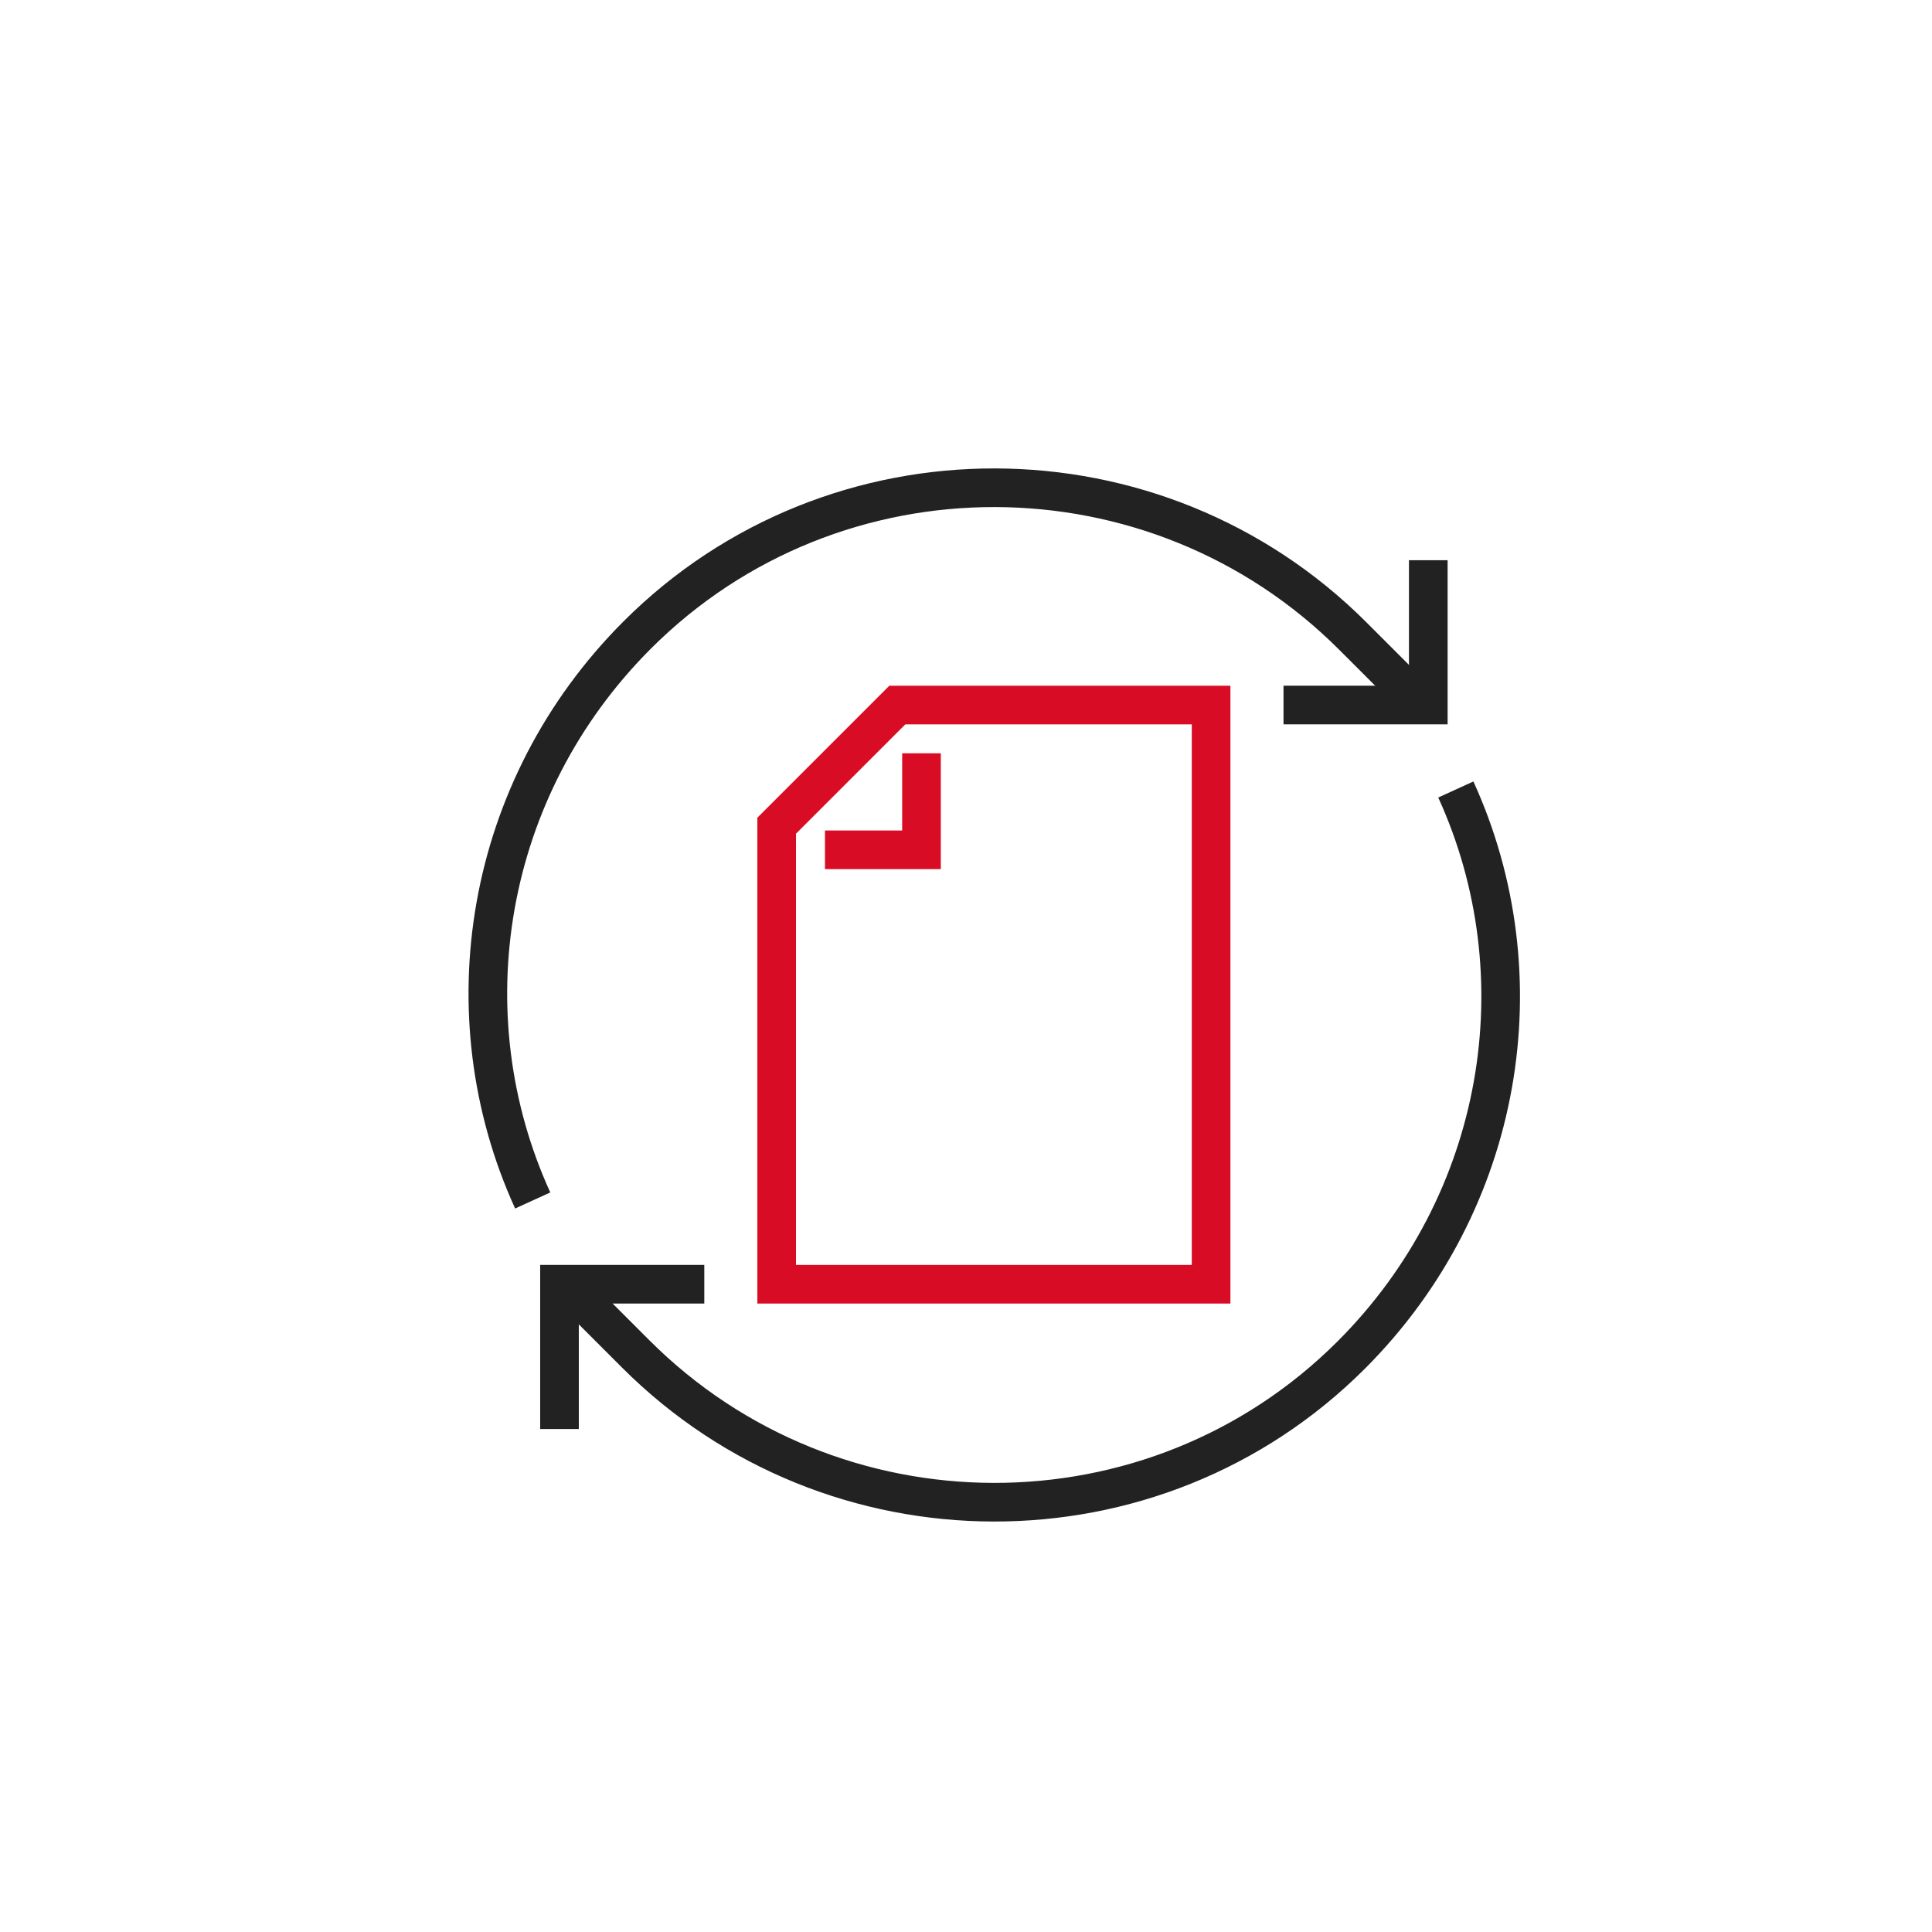 <svg width="100" height="100" viewBox="0 0 100 100" fill="none" xmlns="http://www.w3.org/2000/svg">
<g clip-path="url(#clip0_1253_5035)">
<path d="M36.454 66.471H28.959V73.966" stroke="#222222" stroke-width="2" stroke-miterlimit="10"/>
<path d="M27.573 62.136C23.176 52.505 25.049 40.801 32.981 32.869C43.187 22.663 59.838 22.726 70.031 32.931L73.404 36.304" stroke="#222222" stroke-width="2" stroke-miterlimit="10"/>
<path d="M75.353 40.864C79.749 50.495 77.876 62.199 69.944 70.131C59.738 80.337 43.087 80.274 32.894 70.069L29.521 66.696" stroke="#222222" stroke-width="2" stroke-miterlimit="10"/>
<path d="M66.434 36.492H73.928V28.997" stroke="#222222" stroke-width="2" stroke-miterlimit="10"/>
<path d="M62.686 36.492H46.447L40.201 42.737V66.471H62.686V36.492Z" stroke="#D80D25" stroke-width="2" stroke-miterlimit="10"/>
<path d="M42.7 43.986H47.696V38.99" stroke="#D80D25" stroke-width="2" stroke-miterlimit="10"/>
</g>
<defs>
<clipPath id="clip0_1253_5035">
<rect width="54.925" height="55" fill="white" transform="translate(24 24)"/>
</clipPath>
</defs>
</svg>
